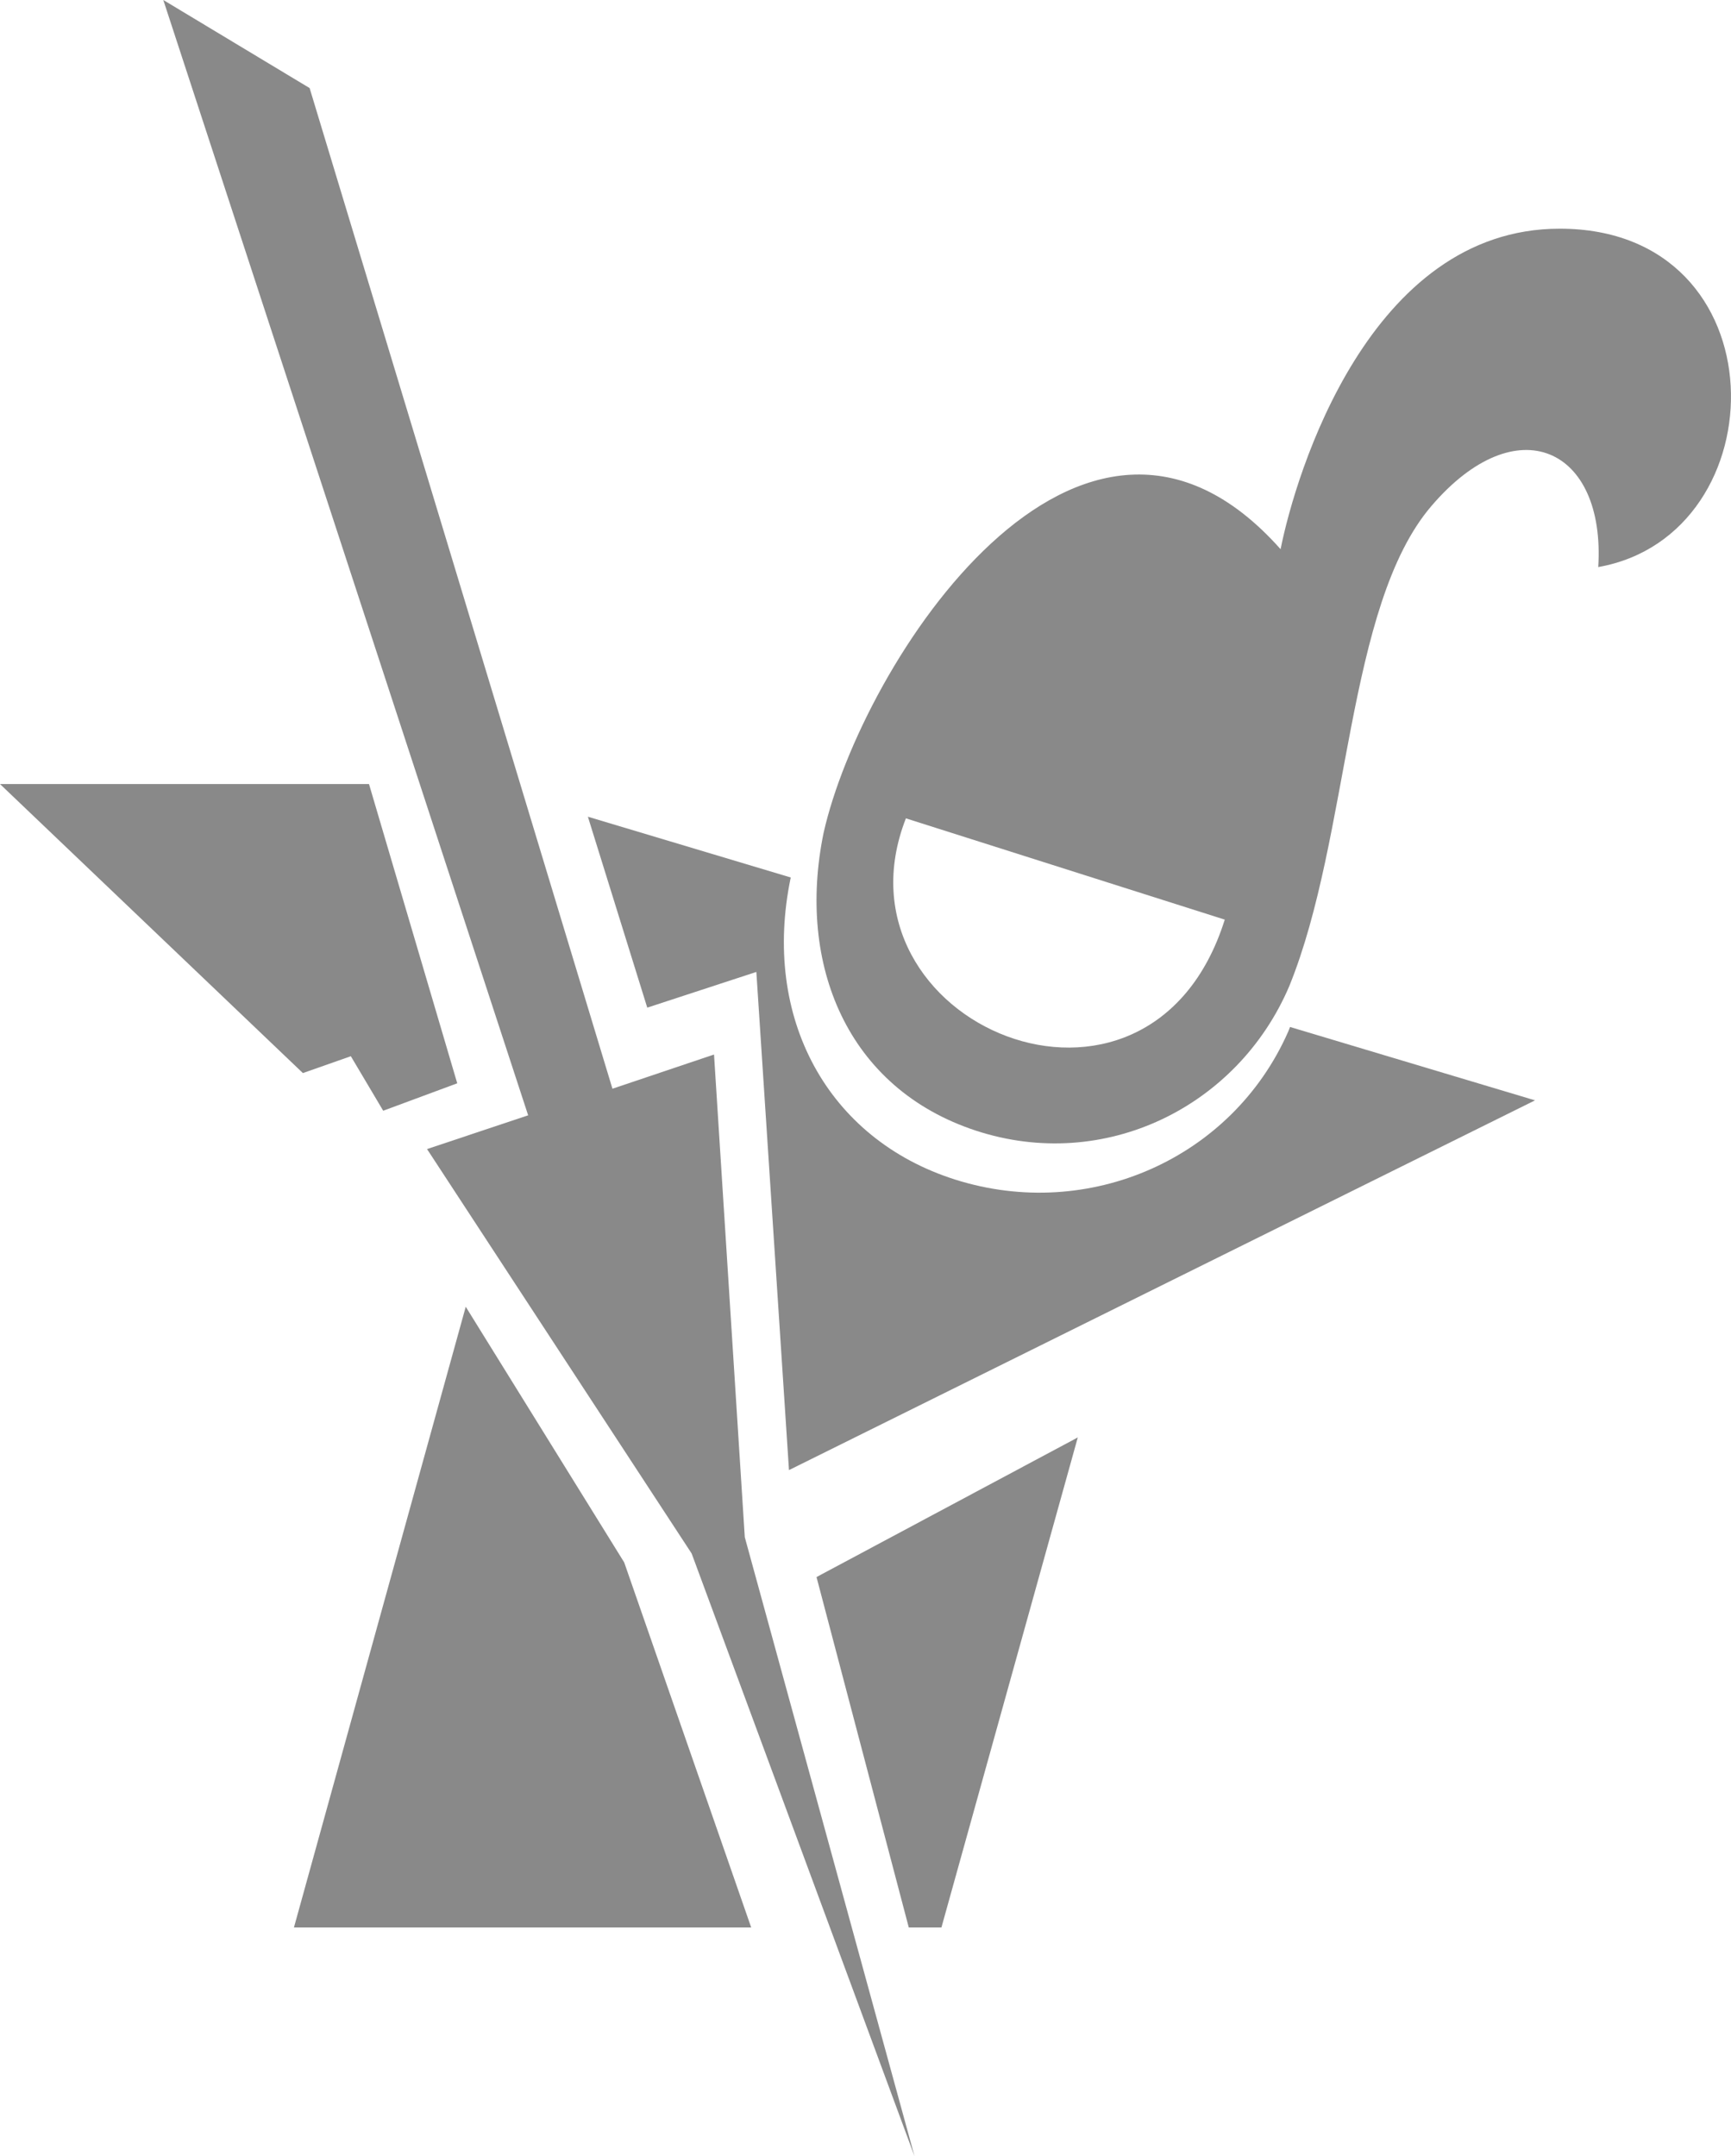 <svg width="53" height="66" xmlns="http://www.w3.org/2000/svg"><g fill="#575757" fill-rule="evenodd" opacity=".7"><path d="M16.171 34.14l-3.096 1.033 8.102 12.38L28 66l-5.196-18.947-.942-14.774-3.11 1.047L9.48 2.696 5 0z"/><path d="M14 33.16L11.298 24H0l9.274 8.847 1.468-.516.991 1.669zm25.437-1.57c-1.713 3.872-6.093 5.813-10.189 4.518-3.916-1.24-5.933-4.962-5.037-9.248L18 25l1.818 5.844 3.34-1.093L24.157 45 47 33.682l-7.502-2.246c-.021.051-.04.104-.06.154M25 48.274L27.825 59h1L33 44zM14.26 40L9 59h14l-3.888-11.174z"/><path d="M27.737 25.05c-2.45 6.272 7.44 10.482 9.763 3.1l-9.763-3.1zM47.755 7c6.824 0 6.744 9.372 1.18 10.358.228-3.641-2.49-4.928-5.107-1.87-2.619 3.056-2.49 10.116-4.352 14.696-1.576 3.701-5.662 5.717-9.6 4.424-3.937-1.295-5.487-5.083-4.66-9.11 1.162-5.172 7.866-15.58 13.993-8.687C39.667 14.514 41.924 7 47.755 7z"/></g></svg>